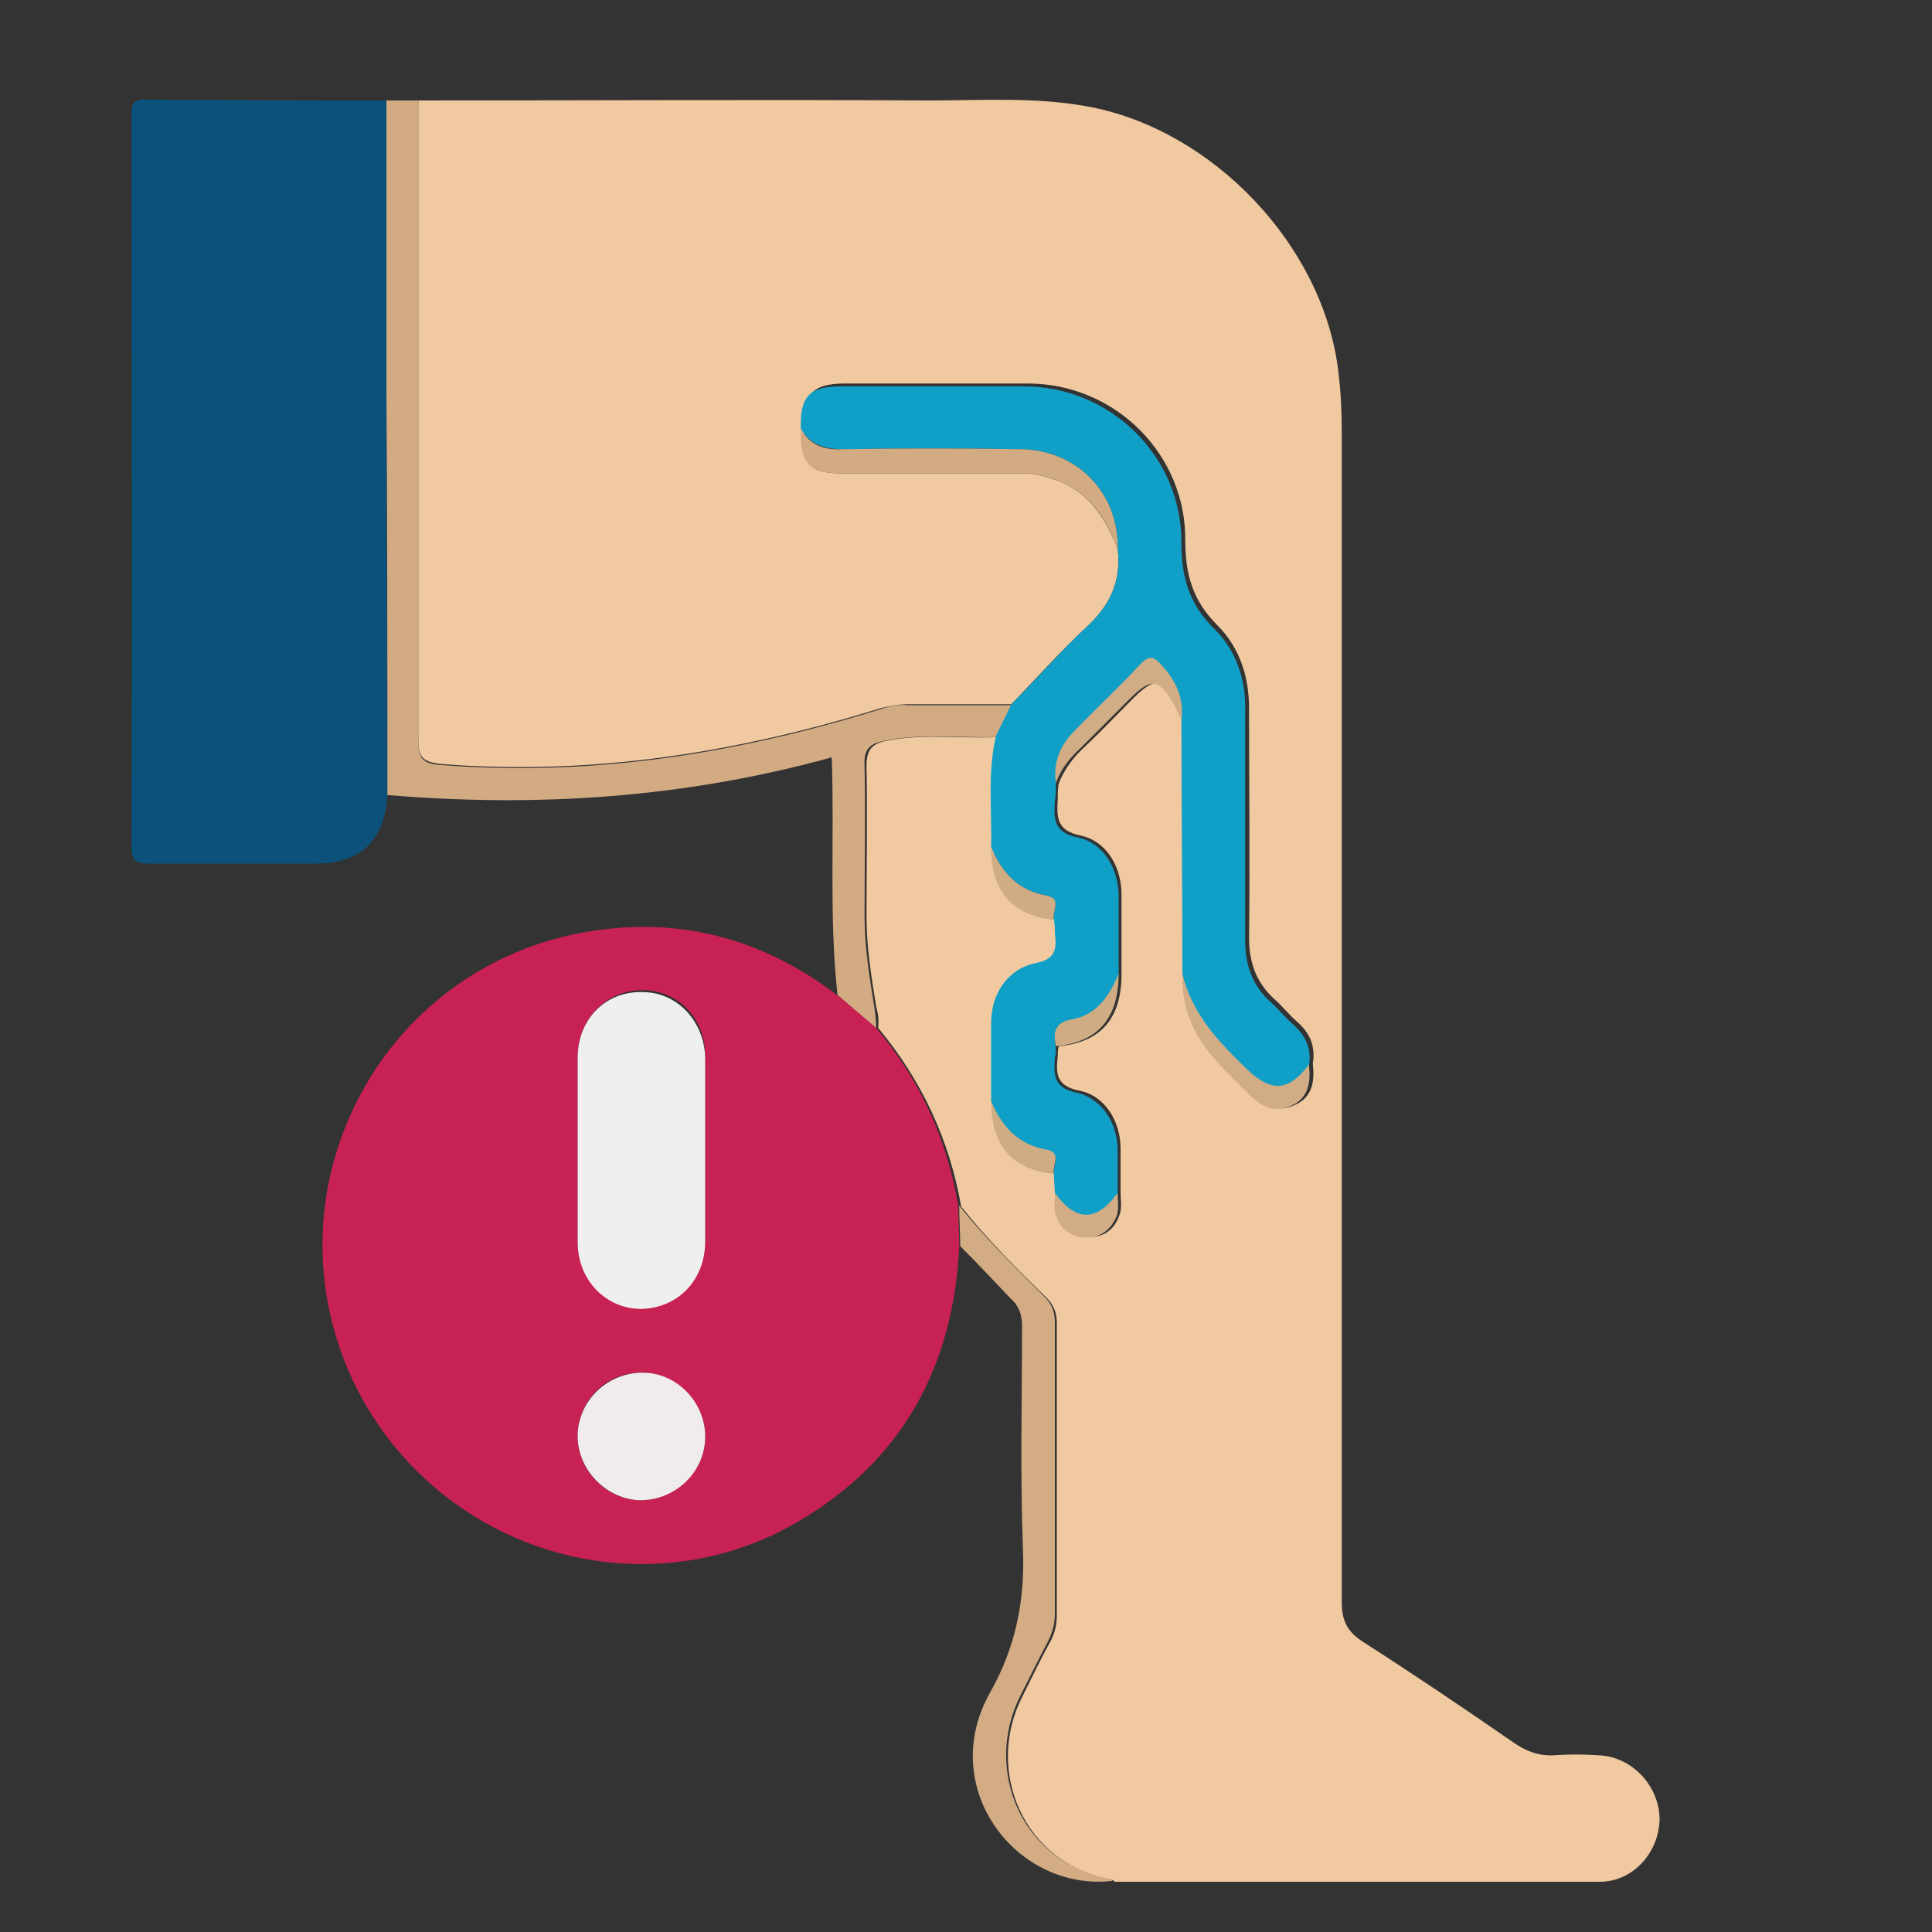 <?xml version="1.0" encoding="utf-8"?>
<!-- Generator: Adobe Illustrator 24.2.1, SVG Export Plug-In . SVG Version: 6.00 Build 0)  -->
<svg version="1.1" id="Layer_1" xmlns="http://www.w3.org/2000/svg" xmlns:xlink="http://www.w3.org/1999/xlink" x="0px" y="0px"
	 viewBox="0 0 200 200" style="enable-background:new 0 0 200 200;" xml:space="preserve">
<rect x="0" y="0" width="200" height="200" fill="#333333" stroke="none"/>
<style type="text/css">
	.st0{opacity:0.47;}
	.st1{fill:#855020;}
	.st2{fill:#F0B79A;}
	.st3{opacity:0.26;}
	.st4{fill:#EA6C82;}
	.st5{opacity:0.5;}
	.st6{fill:#EAB1AC;}
	.st7{opacity:0.2;}
	.st8{fill:#F0D5D1;}
	.st9{fill:#7D5741;}
	.st10{fill:#0D0B0A;}
	.st11{fill:#FCFBFB;}
	.st12{fill:#FEDFB2;}
	.st13{fill:#FDDB00;}
	.st14{fill:#39A3DB;}
	.st15{fill:#F5961E;}
	.st16{fill:#F5BC17;}
	.st17{fill:#DABF98;}
	.st18{fill:#4452A0;}
	.st19{fill:#0C76B7;}
	.st20{fill:#CBB18D;}
	.st21{fill:#F07B22;}
	.st22{fill:#2A3A90;}
	.st23{fill:#1D1A03;}
	.st24{fill:#060502;}
	.st25{fill:#0C0B0B;}
	.st26{fill:#FDC43F;}
	.st27{fill:#5B84C3;}
	.st28{fill:#FCDBCE;}
	.st29{fill:#B4D9F2;}
	.st30{fill:#F3C0AA;}
	.st31{fill:#E4B035;}
	.st32{fill:#9BC5E4;}
	.st33{fill:#5078B7;}
	.st34{fill:#B3D8F1;}
	.st35{fill:#F8C5B0;}
	.st36{fill:#F6B496;}
	.st37{fill:#0D0C0E;}
	.st38{fill:#F2EFF1;}
	.st39{fill:#F15858;}
	.st40{fill:#F1C9A1;}
	.st41{fill:#C82153;}
	.st42{fill:#0C5179;}
	.st43{fill:#D3AB83;}
	.st44{fill:#D3AC84;}
	.st45{fill:#10A0C7;}
	.st46{fill:#D2AB83;}
	.st47{fill:#D1AC85;}
	.st48{fill:#D1AC84;}
	.st49{fill:#D0AC84;}
	.st50{fill:#D2AC84;}
	.st51{fill:#F0EFEF;}
	.st52{fill:#F0ECED;}
</style>
<g>
	<path class="st40" d="M43.3,10.4c17.6,0,35.3-0.1,52.9,0c5.6,0,11.2-0.4,16.8,0.7c12.6,2.5,23.8,14.2,25.5,27
		c0.3,2.3,0.4,4.5,0.4,6.8c0,40.3,0,80.7,0,121c0,1.9,0.6,3,2.1,4c5.3,3.4,10.5,6.9,15.7,10.5c1.3,0.9,2.6,1.4,4.2,1.3
		c1.5-0.1,3-0.1,4.5,0c3.5,0.1,6.3,3.1,6.4,6.5c0,3.5-2.7,6.6-6.2,6.6c-16.7,0-33.5,0-50.2,0c-0.1-0.1-0.2-0.2-0.3-0.2
		c-9.3-1.7-13.1-11.4-9.3-18.9c1-2,1.9-3.9,3-5.9c0.4-0.8,0.6-1.6,0.6-2.6c0-10.1,0-20.1,0-30.2c0-1.1-0.3-1.9-1.1-2.7
		c-3.1-3-6.1-6-8.8-9.4c-1.2-6.9-4.1-13.1-8.6-18.5c0.1-0.8,0-1.5-0.2-2.2c-0.5-3.1-1-6.2-1-9.3c0-5.2,0.1-10.4,0-15.6
		c0-1.6,0.5-2.3,2-2.6c3.9-0.8,7.8-0.2,11.6-0.4c-0.8,3.8-0.3,7.6-0.4,11.5c0,4.6,2.1,7.1,6.5,7.4c0,0.5,0,1,0.1,1.4
		c0.1,1.6,0,2.6-2,3.1c-2.9,0.6-4.5,3.3-4.6,6.2c0,2.7,0,5.4,0,8.2c0,4.6,2.1,7.1,6.5,7.4c0,0.7,0.1,1.3,0.1,2c0,0.6-0.1,1.2,0,1.8
		c0.3,1.6,1.2,2.6,2.9,2.7c1.6,0.2,2.8-0.5,3.4-2c0.4-0.9,0.2-1.7,0.2-2.6c0-1.5,0-3,0-4.5c0-2.8-1.6-5.5-4.3-6
		c-2.4-0.5-2.4-1.8-2.2-3.6c0-0.3,0-0.7,0.1-1c4.4-0.4,6.5-2.9,6.5-7.5c0-2.7,0-5.4,0-8.2c0-2.8-1.5-5.5-4.2-6.1
		c-2.6-0.5-2.5-2-2.4-3.8c0-0.5,0-1.1,0.1-1.6c0.6-1.5,1.5-2.7,2.7-3.8c1.7-1.6,3.4-3.4,5.1-5.1c2.1-2.1,3-2,4.5,0.6
		c0.3,0.5,0.5,1.1,0.8,1.6c0,8.8,0.1,17.5,0.1,26.3c0,0.9,0.1,1.8,0.2,2.6c0.7,4.2,3.7,6.9,6.5,9.7c1.3,1.3,2.6,2.3,4.5,1.4
		c1.9-0.8,2.1-2.5,1.9-4.3c0.3-1.8-0.3-3.2-1.7-4.4c-0.8-0.7-1.4-1.5-2.2-2.2c-1.9-1.7-2.7-3.8-2.7-6.4c0.1-7.9,0-15.9,0-23.8
		c0-3.3-1-6.3-3.3-8.6c-2.5-2.5-3.3-5.2-3.3-8.7c0.1-9-7.3-16.3-16.3-16.3c-6.3,0-12.6,0-18.9,0c-3.4,0-4.4,1.1-4.2,4.5
		C82.8,48,83.7,49,87.2,49c6.2,0,12.4,0,18.6,0c1.3,0,2.5,0.3,3.8,0.8c3.3,1.3,4.9,4,6.1,7c0.4,3.2-0.7,5.7-3,7.9
		c-2.8,2.6-5.4,5.5-8,8.2c-3.6,0-7.1,0-10.7,0c-1,0-1.9,0.2-2.8,0.4c-14.8,4.6-29.8,7-45.4,5.8c-2.2-0.2-2.5-0.8-2.5-2.7
		C43.3,54.4,43.3,32.4,43.3,10.4z"/>
	<path class="st41" d="M90.6,106.3c4.6,5.4,7.4,11.5,8.6,18.5c0,1.4,0.1,2.8,0.1,4.2c-0.6,12.6-6,22.4-17,28.7
		c-11.5,6.6-25.9,5.3-36.3-2.9c-10.4-8.2-14.9-21.7-11.5-34.4c3.5-12.9,14.1-22.3,27.3-24.1c9.2-1.3,17.4,1.1,24.7,6.6
		C88,104,89.3,105.2,90.6,106.3z M73,119c0-3.2,0-6.5,0-9.7c0-3.9-2.8-6.8-6.5-6.8c-3.7,0-6.6,2.9-6.7,6.8c0,6.4,0,12.8,0,19.1
		c0,4,2.9,6.9,6.6,6.9c3.7,0,6.5-3,6.6-7C73,125.4,73,122.2,73,119z M59.8,148.5c-0.1,3.6,2.8,6.6,6.3,6.8c3.6,0.1,6.8-2.8,6.9-6.4
		c0.1-3.6-2.8-6.6-6.3-6.8C63,141.9,59.9,144.8,59.8,148.5z"/>
	<path class="st42" d="M40.1,82.3c-0.3,4.8-2.8,7.1-7.5,7.1c-5.7,0-11.4,0-17.1,0c-1.3,0-1.9-0.2-1.9-1.7c0.1-25.2,0-50.5,0-75.7
		c0-1.1,0-1.7,1.5-1.7c8.3,0.1,16.6,0.1,24.9,0.1c0,9.9,0,19.7,0,29.6C40,54.1,40.1,68.2,40.1,82.3z"/>
	<path class="st43" d="M40.1,82.3c0-14.1,0-28.2-0.1-42.3c0-9.9,0-19.7,0-29.6c1.1,0,2.2,0,3.3,0c0,22,0,44,0,66.1
		c0,1.9,0.3,2.6,2.5,2.7c15.6,1.2,30.6-1.2,45.4-5.8c0.9-0.3,1.8-0.5,2.8-0.4c3.6,0,7.1,0,10.7,0c-0.5,1.1-1.1,2.2-1.6,3.3
		c-3.9,0.1-7.8-0.4-11.6,0.4c-1.6,0.3-2.1,1-2,2.6c0.1,5.2,0,10.4,0,15.6c0,3.1,0.5,6.2,1,9.3c0.1,0.7,0.2,1.5,0.2,2.2
		c-1.3-1.1-2.7-2.3-4-3.4c-0.9-8.1-0.3-16.3-0.6-24.6C70.9,82.6,55.6,83.6,40.1,82.3z"/>
	<path class="st44" d="M99.4,129c0-1.4-0.1-2.8-0.1-4.2c2.7,3.4,5.8,6.4,8.8,9.4c0.8,0.8,1.1,1.6,1.1,2.7c0,10.1,0,20.1,0,30.2
		c0,0.9-0.2,1.7-0.6,2.6c-1,1.9-2,3.9-3,5.9c-3.8,7.6,0.1,17.2,9.3,18.9c0.1,0,0.2,0.2,0.3,0.2c-9.9,1.2-18.3-9.6-12.7-19.5
		c2.6-4.6,3.6-9.4,3.4-14.7c-0.3-7.7-0.1-15.5-0.1-23.2c0-1.2-0.3-2.1-1.2-2.9C102.9,132.6,101.2,130.8,99.4,129z"/>
	<path class="st45" d="M103.1,76.2c0.5-1.1,1.1-2.2,1.6-3.3c2.7-2.7,5.2-5.6,8-8.2c2.3-2.2,3.4-4.7,3-7.9c0.1-5.8-4.2-10.2-10-10.3
		c-6.2-0.1-12.3-0.1-18.5,0c-1.9,0-3.3-0.5-4.3-2.1C82.8,41,83.8,40,87.1,40c6.3,0,12.6,0,18.9,0c9,0,16.4,7.3,16.3,16.3
		c0,3.4,0.8,6.2,3.3,8.7c2.3,2.2,3.4,5.3,3.3,8.6c0,7.9,0,15.9,0,23.8c0,2.6,0.8,4.7,2.7,6.4c0.8,0.7,1.4,1.5,2.2,2.2
		c1.4,1.2,2,2.6,1.7,4.4c-2,2.8-3.8,2.8-6.4,0.5c-3-2.8-5.7-5.8-6.7-9.9c0-8.8-0.1-17.5-0.1-26.3c0.2-2.3-0.6-4.1-2.1-5.7
		c-0.8-0.8-1.3-1-2.1-0.1c-2.3,2.4-4.6,4.6-6.9,7c-1.4,1.5-2.1,3.3-1.9,5.4c0,0.5,0,1.1-0.1,1.6c-0.1,1.8-0.2,3.3,2.4,3.8
		c2.7,0.6,4.2,3.3,4.2,6.1c0,2.7,0,5.4,0,8.2c-1,2.2-2.2,4.2-4.7,4.7c-1.8,0.3-2.1,1.3-1.8,2.8c0,0.3,0,0.7-0.1,1
		c-0.1,1.7-0.2,3.1,2.2,3.6c2.7,0.6,4.3,3.2,4.3,6c0,1.5,0,3,0,4.5c-2.2,3-4.3,3-6.5,0c0-0.7-0.1-1.3-0.1-2
		c-0.2-0.8,0.9-2.2-0.8-2.5c-2.9-0.5-4.6-2.4-5.7-5c0-2.7,0-5.4,0-8.2c0-3,1.7-5.6,4.6-6.2c2.1-0.4,2.2-1.5,2-3.1
		c0-0.5,0-0.9-0.1-1.4c-0.2-0.8,0.9-2.2-0.8-2.5c-2.9-0.5-4.6-2.4-5.7-5C102.7,83.9,102.2,80,103.1,76.2z"/>
	<path class="st46" d="M82.9,44.4c1,1.7,2.4,2.2,4.3,2.1c6.2-0.1,12.3-0.1,18.5,0c5.8,0.1,10.1,4.5,10,10.3c-1.2-3.1-2.8-5.7-6.1-7
		c-1.2-0.5-2.4-0.8-3.8-0.8c-6.2,0-12.4,0-18.6,0C83.7,49,82.8,48,82.9,44.4z"/>
	<path class="st47" d="M122.4,100.8c1,4.2,3.8,7.1,6.7,9.9c2.5,2.4,4.3,2.3,6.4-0.5c0.2,1.8,0,3.5-1.9,4.3c-1.9,0.8-3.2-0.1-4.5-1.4
		c-2.8-2.8-5.8-5.4-6.5-9.7C122.4,102.6,122.4,101.7,122.4,100.8z"/>
	<path class="st48" d="M109.3,81.1c-0.3-2.1,0.4-3.9,1.9-5.4c2.3-2.4,4.7-4.6,6.9-7c0.9-0.9,1.4-0.7,2.1,0.1
		c1.5,1.6,2.4,3.5,2.1,5.7c-0.3-0.5-0.5-1.1-0.8-1.6c-1.5-2.6-2.3-2.8-4.5-0.6c-1.7,1.7-3.4,3.4-5.1,5.1
		C110.8,78.4,109.8,79.6,109.3,81.1z"/>
	<path class="st49" d="M102.6,87.7c1.1,2.6,2.8,4.5,5.7,5c1.7,0.3,0.6,1.6,0.8,2.5C104.8,94.8,102.6,92.3,102.6,87.7z"/>
	<path class="st49" d="M109.3,108.3c-0.3-1.5-0.1-2.5,1.8-2.8c2.5-0.5,3.8-2.5,4.7-4.7C115.8,105.5,113.6,107.9,109.3,108.3z"/>
	<path class="st49" d="M102.6,114c1.1,2.6,2.8,4.5,5.7,5c1.7,0.3,0.6,1.6,0.8,2.5C104.8,121.1,102.6,118.6,102.6,114z"/>
	<path class="st50" d="M109.2,123.5c2.2,3,4.3,3,6.5,0c0,0.9,0.2,1.8-0.2,2.6c-0.7,1.5-1.9,2.1-3.4,2c-1.6-0.2-2.6-1.2-2.9-2.7
		C109.1,124.7,109.2,124.1,109.2,123.5z"/>
	<path class="st51" d="M73,119c0,3.2,0,6.3,0,9.5c0,4-2.8,6.9-6.6,7c-3.7,0-6.6-3-6.6-6.9c0-6.4,0-12.8,0-19.1c0-4,2.9-6.9,6.7-6.8
		c3.6,0,6.4,3,6.5,6.8C73,112.6,73,115.8,73,119z"/>
	<path class="st52" d="M59.8,148.5c0.1-3.6,3.2-6.5,6.9-6.4c3.5,0.1,6.4,3.2,6.3,6.8c-0.1,3.6-3.2,6.5-6.9,6.4
		C62.6,155.1,59.7,152,59.8,148.5z"/>
</g>
</svg>
